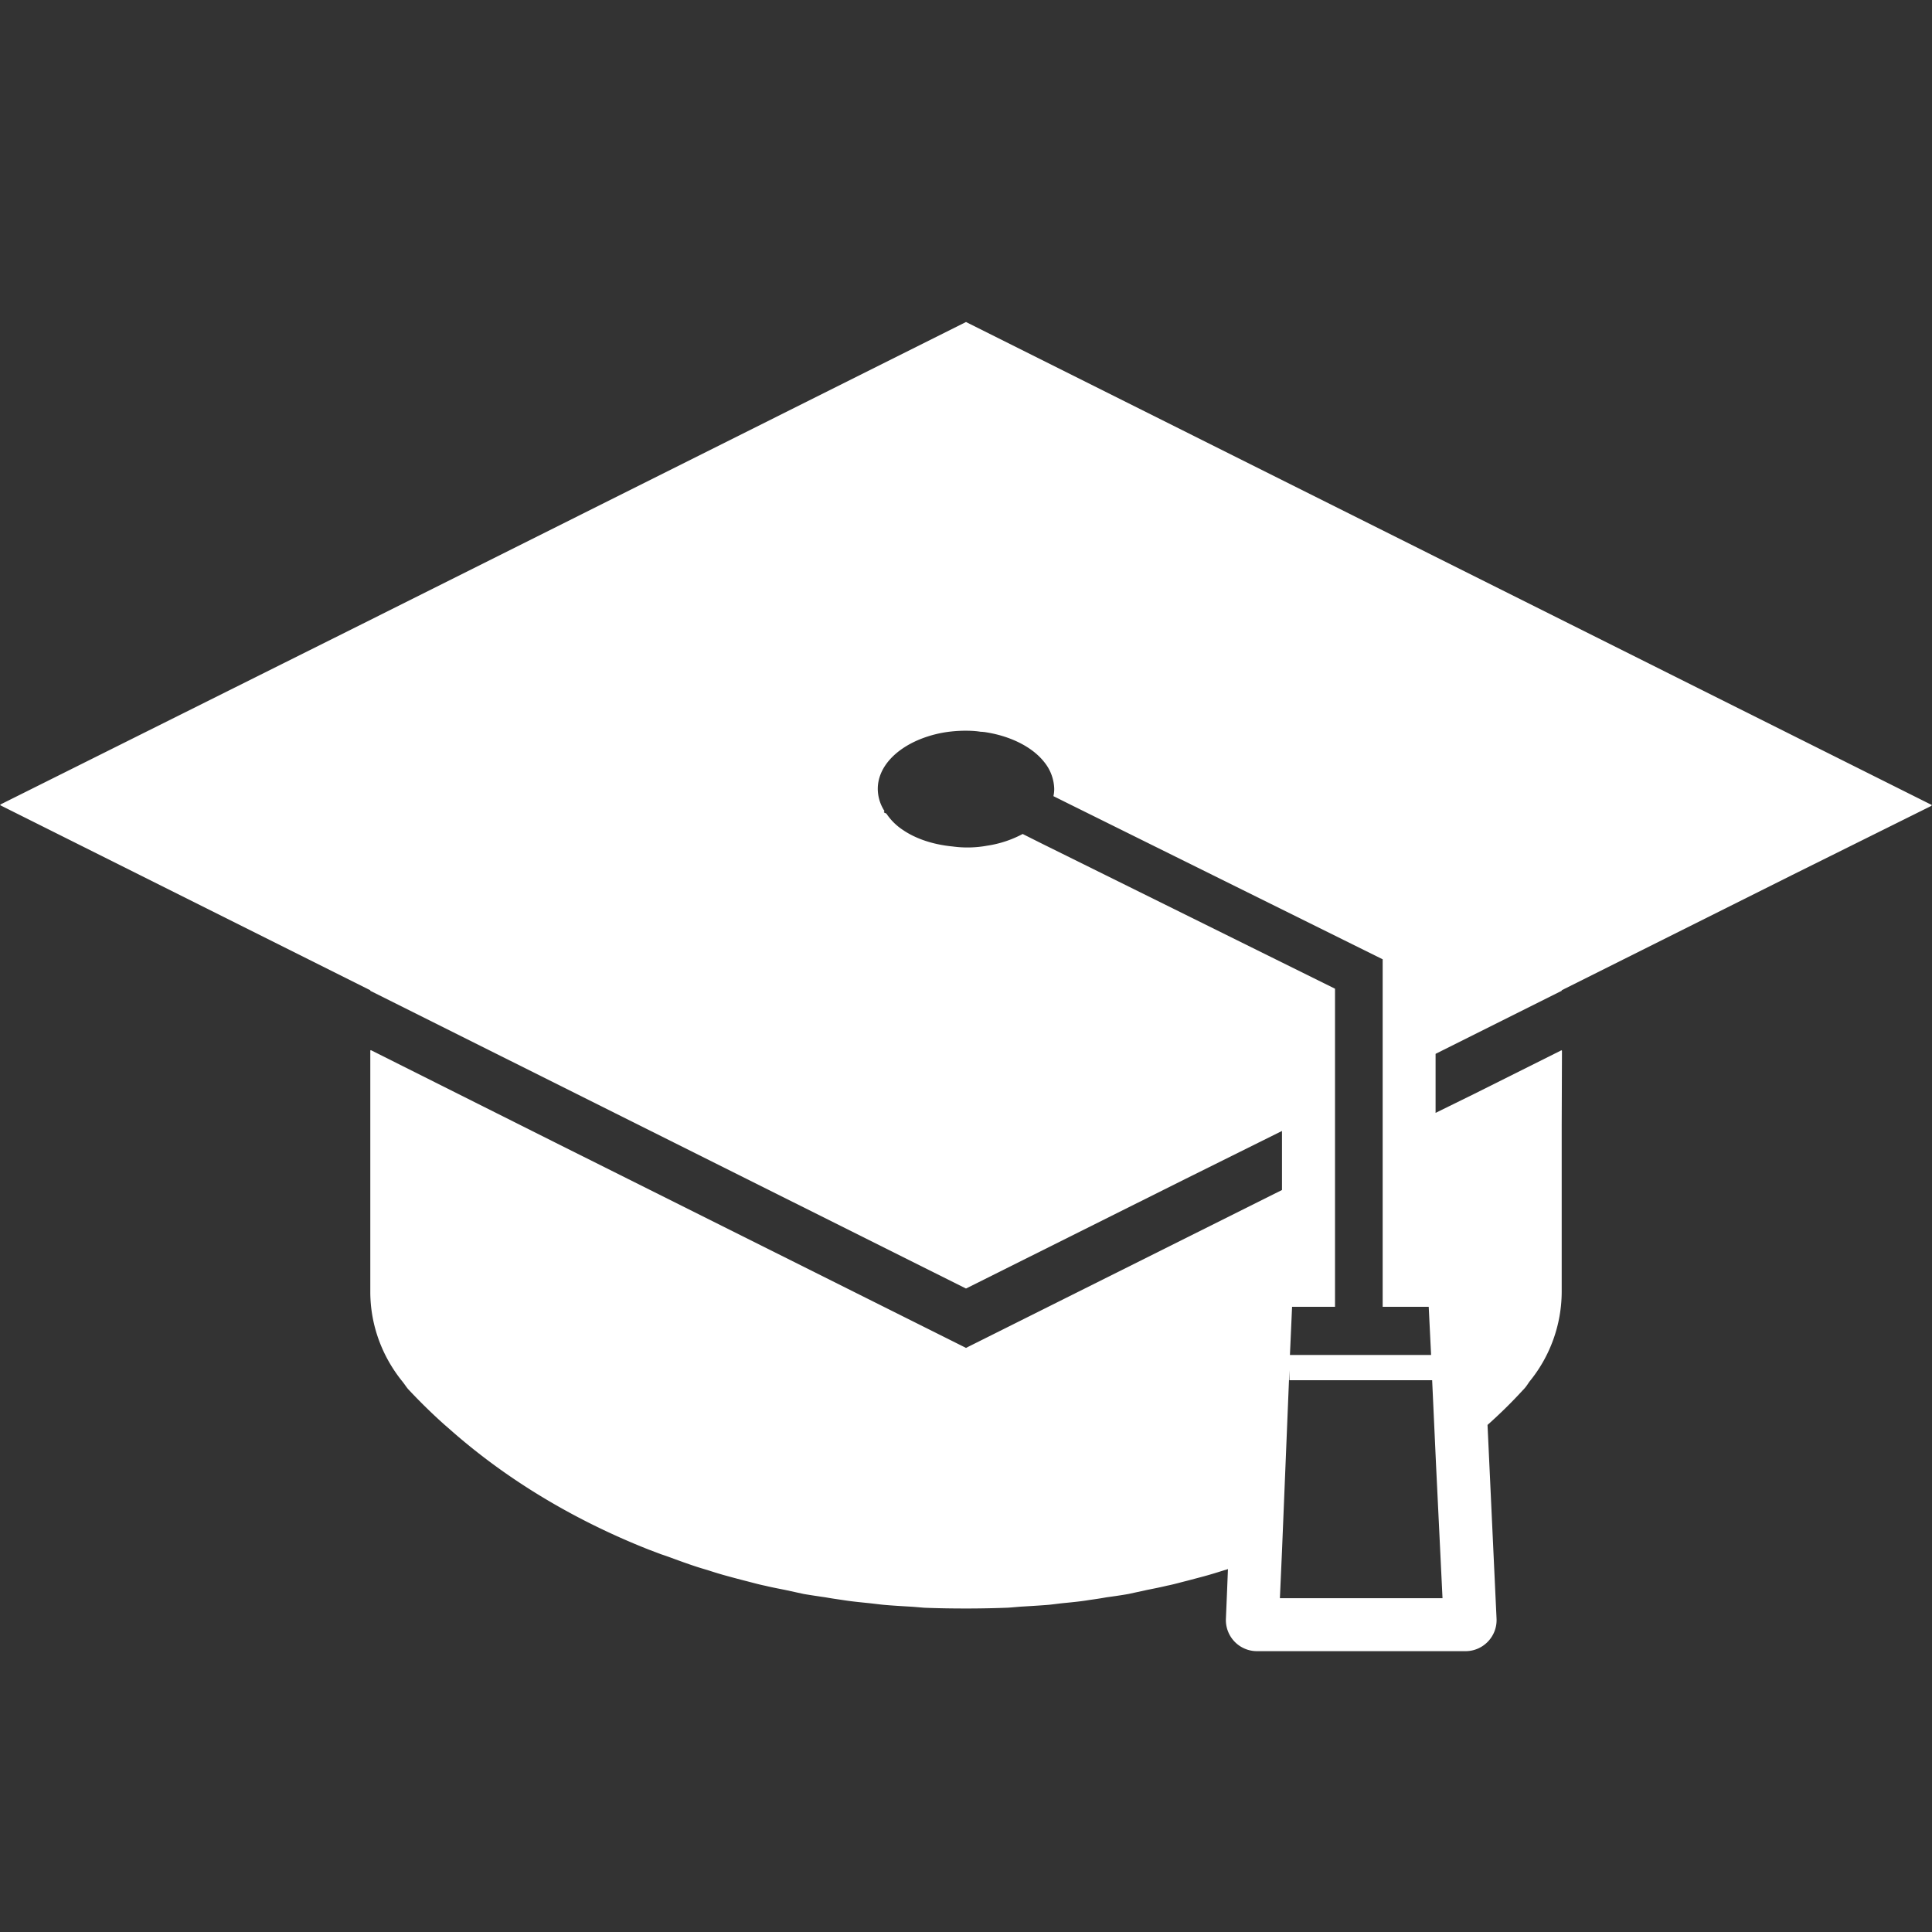 <svg width="36" height="36" fill="none" xmlns="http://www.w3.org/2000/svg"><rect width="100%" height="100%" fill="#333333" stroke="none"/><path d="M29.1 18.462v-.01l4.292-2.146 2.603-1.293-.008-.004.013-.007L18 6 6.739 11.632l-6.734 3.36.008.004-.013.006 6.9 3.45v.01L18 24.01l4.084-2.04 1.804-.896v1.1L18 25.116l-7.66-3.829-3.429-1.719v.006l-.011-.006v4.501c0 .617.217 1.205.602 1.678.04.05.069.099.108.143l.005.005c.213.227.435.445.667.652l.118.103c1.037.914 2.285 1.669 3.682 2.222l.232.088c.06.02.119.04.173.06.133.049.267.098.4.143.098.034.197.064.296.093.123.04.251.08.38.114.108.03.222.06.335.089.119.03.237.064.36.089.124.03.252.054.376.079l.34.074c.139.024.277.044.415.064.109.02.212.034.32.05.149.024.302.039.45.054.103.01.202.024.301.034.168.015.34.025.513.035.084.005.168.014.252.02.257.01.513.014.77.014h.01c.261 0 .518-.005.775-.015.083-.005.168-.014.252-.02.172-.01.34-.02.513-.034.098-.01.197-.025.296-.034.153-.015.306-.03.454-.055.108-.015.212-.03.32-.05.139-.019.277-.038.415-.063l.34-.074c.124-.025.253-.05.376-.08.123-.024.242-.059.36-.088l.336-.089c.128-.035.252-.074.38-.114a.282.282 0 00.058-.019h.001l-.02.498-.018.428a.579.579 0 00.578.604h3.887c.33 0 .594-.277.578-.607l-.02-.425-.148-3.183.005-.005c.232-.207.454-.425.661-.652h.005v-.005c.044-.044.074-.093.108-.143a2.655 2.655 0 00.603-1.678v-3.098l.005-1.393-.005.003v-.013l-1.63.815-.72.354v-1.1l2.35-1.175zm-2.478 5.888l.043.868.001.03h-2.63l.04-.898h.8v-5.927l-5.455-2.7-.108-.054-.257-.129a2.041 2.041 0 01-.661.218 2.037 2.037 0 01-.642.015c-.365-.035-.691-.144-.933-.311a1.08 1.08 0 01-.3-.297c-.006-.005-.01-.005-.01-.01l-.025-.008-.016-.014.006-.012.005-.005v-.005a.767.767 0 01-.124-.41c0-.39.311-.73.78-.923a2.17 2.17 0 01.592-.148 2.43 2.43 0 01.272-.014c.094 0 .188.005.276.02.02 0 .035 0 .054.004h.01c.484.07.894.277 1.116.558a.825.825 0 01.188.503.61.61 0 01-.015.134l.227.113.03.015 5.878 2.912V24.35h.858zm.257 5.43H23.849l.04-.899.137-3.35v.187h2.66l.074 1.609.114 2.35.005.103z" fill="#fff"/></svg>